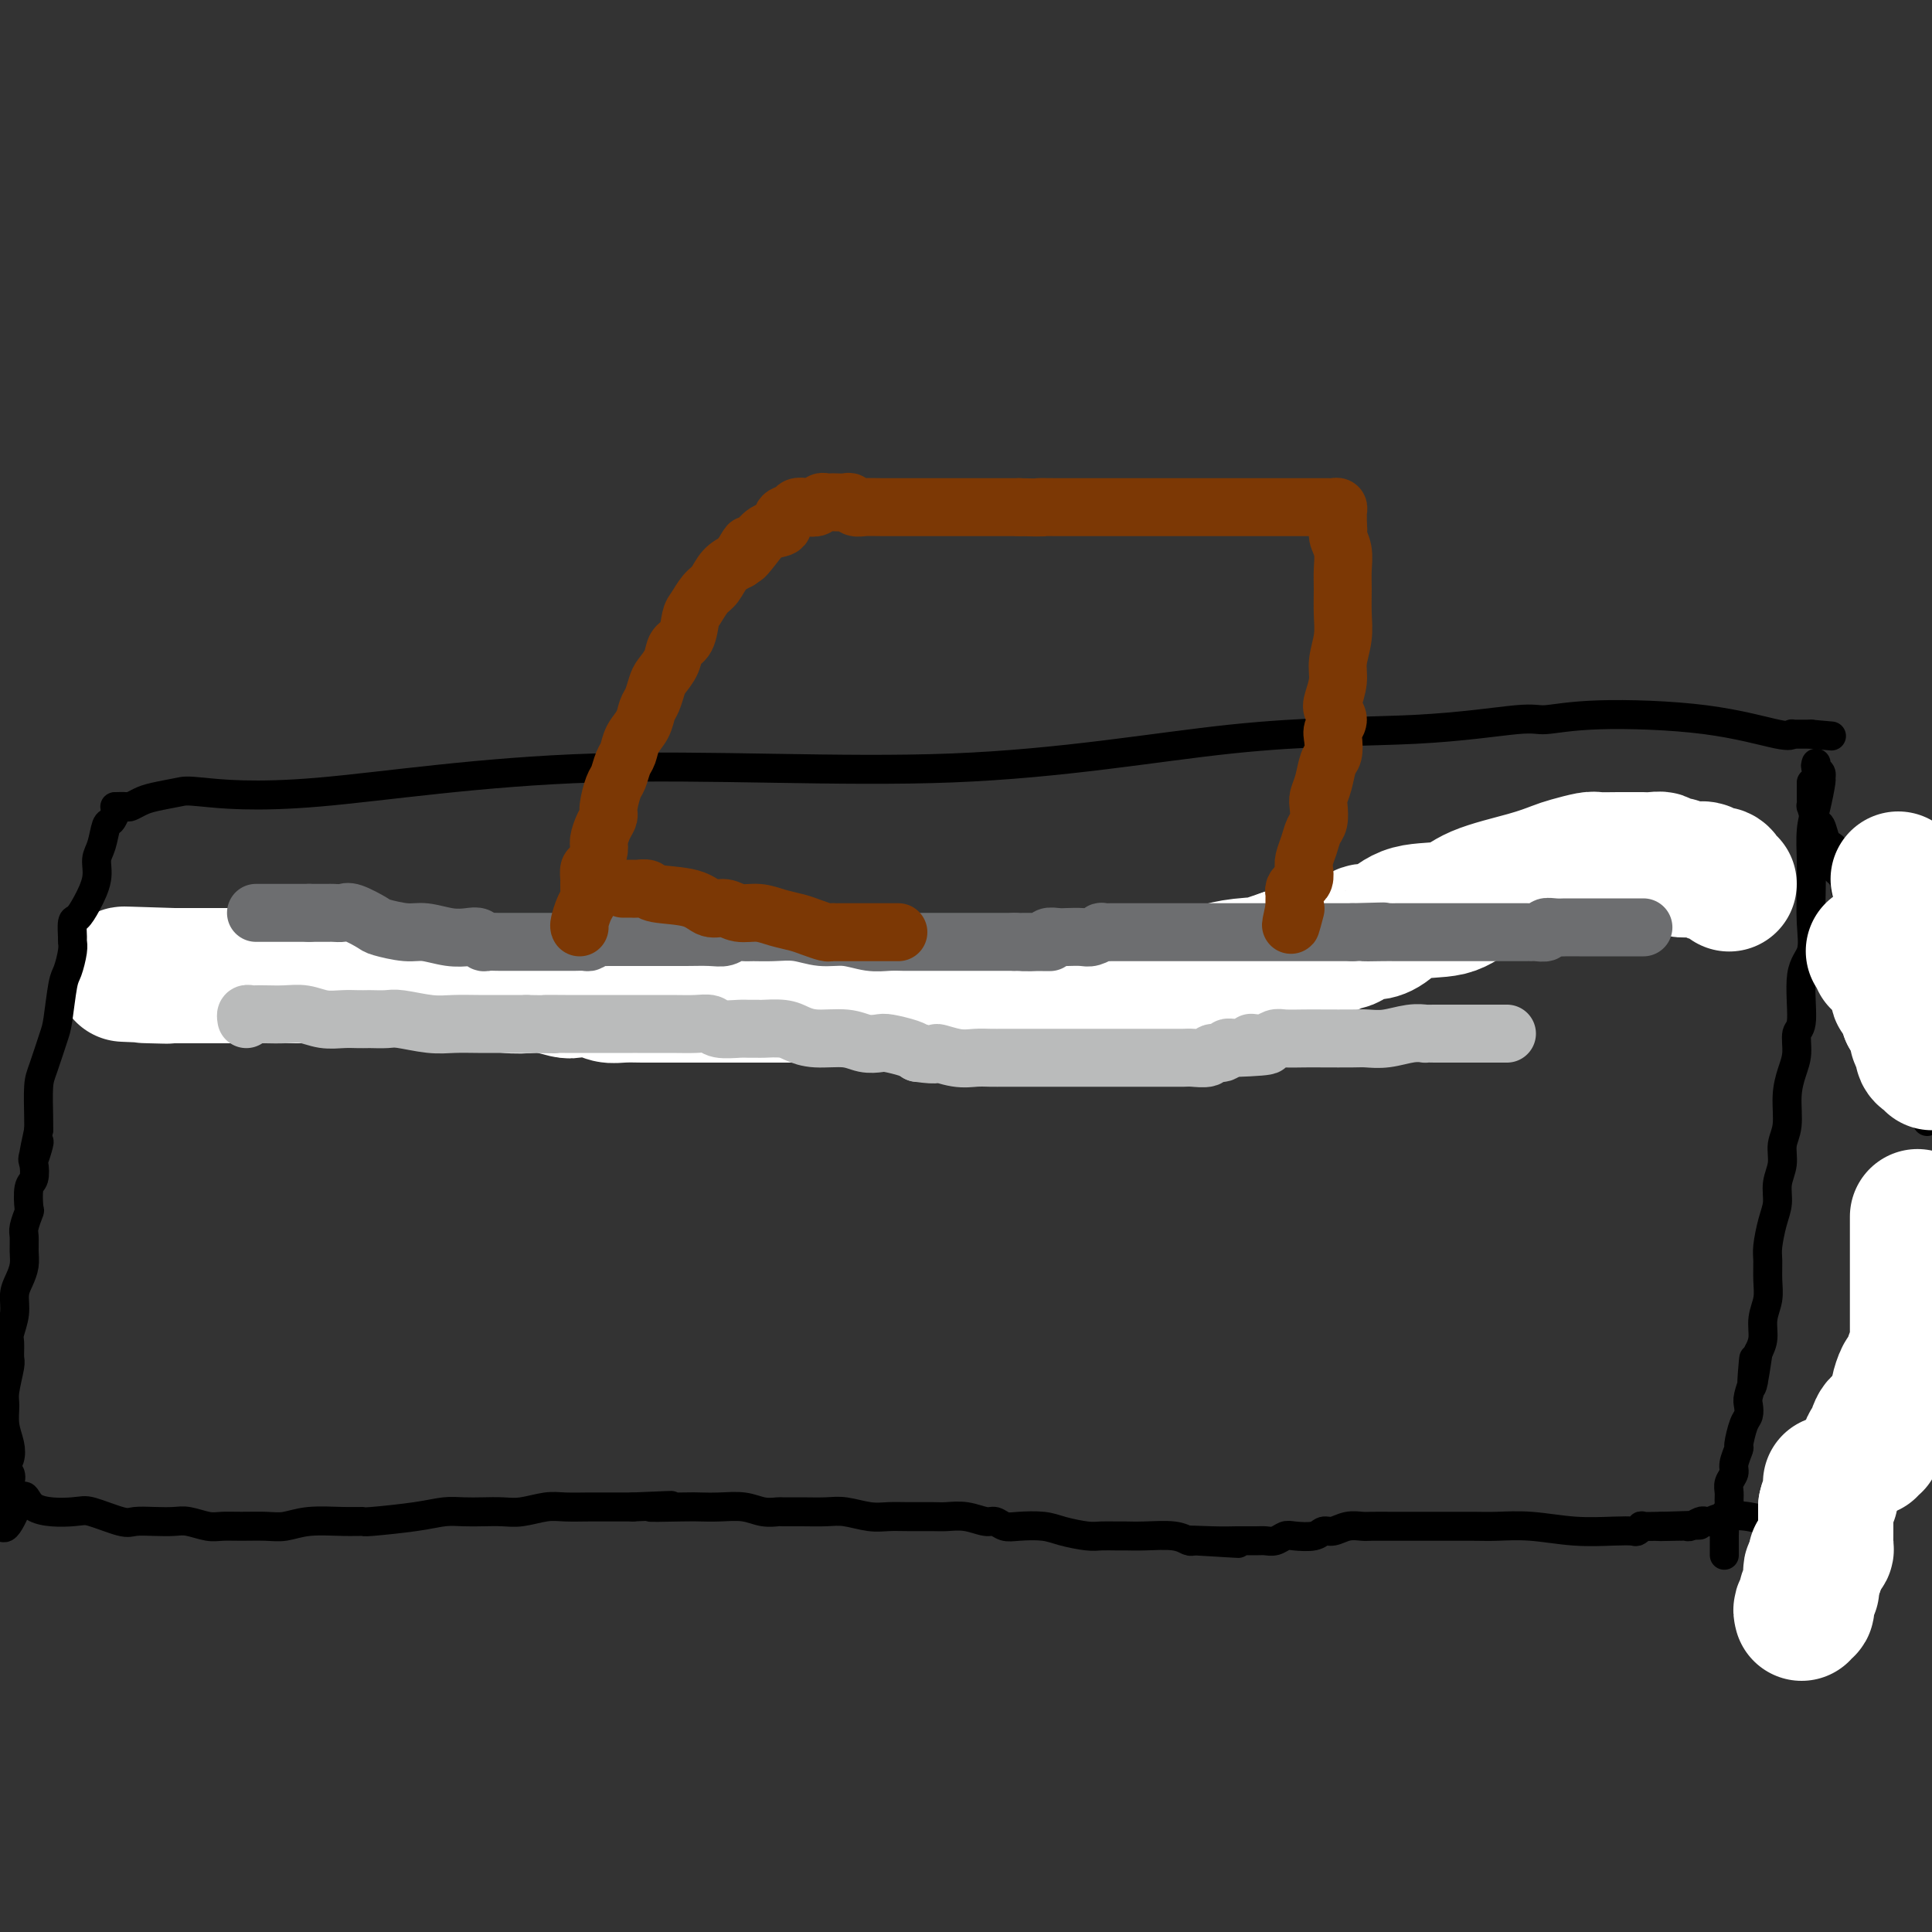 <svg viewBox='0 0 400 400' version='1.1' xmlns='http://www.w3.org/2000/svg' xmlns:xlink='http://www.w3.org/1999/xlink'><rect x="0" y="0" width="400" height="400" fill="#333333" stroke="none"/><g fill='none' stroke='#000000' stroke-width='6' stroke-linecap='round' stroke-linejoin='round'><path d='M32,206c0.457,-0.000 0.913,-0.000 1,0c0.087,0.000 -0.196,0.001 0,0c0.196,-0.001 0.870,-0.004 1,0c0.130,0.004 -0.286,0.016 0,0c0.286,-0.016 1.273,-0.061 2,0c0.727,0.061 1.196,0.228 2,0c0.804,-0.228 1.945,-0.849 3,-1c1.055,-0.151 2.023,0.170 3,0c0.977,-0.170 1.963,-0.829 3,-1c1.037,-0.171 2.124,0.147 3,0c0.876,-0.147 1.540,-0.757 2,-1c0.460,-0.243 0.715,-0.118 1,0c0.285,0.118 0.599,0.228 1,0c0.401,-0.228 0.891,-0.793 1,-1c0.109,-0.207 -0.161,-0.056 0,0c0.161,0.056 0.752,0.016 1,0c0.248,-0.016 0.153,-0.008 1,0c0.847,0.008 2.635,0.016 4,0c1.365,-0.016 2.307,-0.056 4,0c1.693,0.056 4.137,0.207 6,0c1.863,-0.207 3.146,-0.774 5,-1c1.854,-0.226 4.281,-0.112 6,0c1.719,0.112 2.732,0.223 4,0c1.268,-0.223 2.791,-0.778 4,-1c1.209,-0.222 2.105,-0.111 3,0'/><path d='M93,200c9.881,-0.924 4.082,-0.233 3,0c-1.082,0.233 2.551,0.010 4,0c1.449,-0.010 0.712,0.194 1,0c0.288,-0.194 1.600,-0.785 3,-1c1.400,-0.215 2.889,-0.054 4,0c1.111,0.054 1.843,0.000 3,0c1.157,-0.000 2.739,0.053 4,0c1.261,-0.053 2.201,-0.211 3,0c0.799,0.211 1.459,0.790 2,1c0.541,0.210 0.965,0.052 2,0c1.035,-0.052 2.683,0.004 4,0c1.317,-0.004 2.305,-0.068 3,0c0.695,0.068 1.097,0.267 2,0c0.903,-0.267 2.308,-1.000 4,-1c1.692,-0.000 3.671,0.733 5,1c1.329,0.267 2.009,0.068 3,0c0.991,-0.068 2.294,-0.004 3,0c0.706,0.004 0.814,-0.051 2,0c1.186,0.051 3.449,0.210 5,0c1.551,-0.210 2.388,-0.788 3,-1c0.612,-0.212 0.999,-0.057 2,0c1.001,0.057 2.618,0.015 4,0c1.382,-0.015 2.530,-0.004 3,0c0.470,0.004 0.262,0.001 1,0c0.738,-0.001 2.423,-0.000 4,0c1.577,0.000 3.047,0.000 4,0c0.953,-0.000 1.389,-0.000 2,0c0.611,0.000 1.395,0.000 2,0c0.605,-0.000 1.030,-0.000 2,0c0.970,0.000 2.485,0.000 4,0'/><path d='M184,199c14.612,-0.094 5.642,0.171 3,0c-2.642,-0.171 1.045,-0.778 3,-1c1.955,-0.222 2.179,-0.060 3,0c0.821,0.060 2.240,0.016 4,0c1.760,-0.016 3.860,-0.004 5,0c1.140,0.004 1.318,0.001 2,0c0.682,-0.001 1.867,-0.000 3,0c1.133,0.000 2.213,0.000 3,0c0.787,-0.000 1.280,-0.000 2,0c0.720,0.000 1.666,0.001 3,0c1.334,-0.001 3.057,-0.004 4,0c0.943,0.004 1.107,0.015 2,0c0.893,-0.015 2.514,-0.057 3,0c0.486,0.057 -0.162,0.211 0,0c0.162,-0.211 1.135,-0.789 2,-1c0.865,-0.211 1.624,-0.057 2,0c0.376,0.057 0.371,0.015 1,0c0.629,-0.015 1.892,-0.003 3,0c1.108,0.003 2.059,-0.002 3,0c0.941,0.002 1.871,0.013 3,0c1.129,-0.013 2.458,-0.049 4,0c1.542,0.049 3.299,0.183 5,0c1.701,-0.183 3.347,-0.682 5,-1c1.653,-0.318 3.312,-0.453 5,-1c1.688,-0.547 3.405,-1.505 5,-2c1.595,-0.495 3.068,-0.528 5,-1c1.932,-0.472 4.322,-1.384 6,-2c1.678,-0.616 2.644,-0.935 5,-1c2.356,-0.065 6.102,0.124 8,0c1.898,-0.124 1.949,-0.562 2,-1'/><path d='M288,188c7.048,-1.615 4.167,-1.154 3,-1c-1.167,0.154 -0.620,-0.001 0,0c0.620,0.001 1.313,0.158 2,0c0.687,-0.158 1.366,-0.630 2,-1c0.634,-0.370 1.221,-0.639 2,-1c0.779,-0.361 1.748,-0.814 3,-1c1.252,-0.186 2.787,-0.107 4,0c1.213,0.107 2.105,0.240 3,0c0.895,-0.240 1.793,-0.853 3,-1c1.207,-0.147 2.723,0.170 4,0c1.277,-0.170 2.314,-0.829 3,-1c0.686,-0.171 1.019,0.147 2,0c0.981,-0.147 2.610,-0.757 3,-1c0.390,-0.243 -0.458,-0.118 0,0c0.458,0.118 2.221,0.228 3,0c0.779,-0.228 0.574,-0.793 1,-1c0.426,-0.207 1.484,-0.054 2,0c0.516,0.054 0.491,0.011 1,0c0.509,-0.011 1.553,0.011 2,0c0.447,-0.011 0.298,-0.056 1,0c0.702,0.056 2.253,0.212 3,0c0.747,-0.212 0.688,-0.792 1,-1c0.312,-0.208 0.994,-0.045 2,0c1.006,0.045 2.335,-0.026 3,0c0.665,0.026 0.668,0.151 1,0c0.332,-0.151 0.995,-0.579 2,-1c1.005,-0.421 2.352,-0.834 3,-1c0.648,-0.166 0.598,-0.083 1,0c0.402,0.083 1.258,0.167 2,0c0.742,-0.167 1.371,-0.583 2,-1'/><path d='M352,176c10.083,-1.872 3.290,-0.553 1,0c-2.290,0.553 -0.078,0.341 1,0c1.078,-0.341 1.022,-0.812 1,-1c-0.022,-0.188 -0.011,-0.094 0,0'/></g>
<g fill='none' stroke='#FFFFFF' stroke-width='28' stroke-linecap='round' stroke-linejoin='round'><path d='M358,183c-0.366,-0.301 -0.732,-0.602 -1,-1c-0.268,-0.398 -0.438,-0.891 -1,-1c-0.562,-0.109 -1.517,0.168 -2,0c-0.483,-0.168 -0.494,-0.781 -1,-1c-0.506,-0.219 -1.506,-0.044 -2,0c-0.494,0.044 -0.481,-0.045 -1,0c-0.519,0.045 -1.571,0.222 -2,0c-0.429,-0.222 -0.237,-0.844 -1,-1c-0.763,-0.156 -2.483,0.154 -3,0c-0.517,-0.154 0.169,-0.773 0,-1c-0.169,-0.227 -1.194,-0.060 -2,0c-0.806,0.060 -1.393,0.015 -2,0c-0.607,-0.015 -1.233,-0.001 -2,0c-0.767,0.001 -1.673,-0.011 -3,0c-1.327,0.011 -3.073,0.047 -4,0c-0.927,-0.047 -1.035,-0.176 -2,0c-0.965,0.176 -2.789,0.657 -4,1c-1.211,0.343 -1.811,0.548 -3,1c-1.189,0.452 -2.968,1.150 -6,2c-3.032,0.850 -7.316,1.850 -10,3c-2.684,1.150 -3.768,2.450 -6,3c-2.232,0.550 -5.613,0.351 -8,1c-2.387,0.649 -3.782,2.145 -5,3c-1.218,0.855 -2.260,1.069 -3,1c-0.740,-0.069 -1.176,-0.421 -2,0c-0.824,0.421 -2.034,1.615 -3,2c-0.966,0.385 -1.687,-0.038 -2,0c-0.313,0.038 -0.218,0.536 -1,1c-0.782,0.464 -2.441,0.894 -3,1c-0.559,0.106 -0.017,-0.113 -1,0c-0.983,0.113 -3.492,0.556 -6,1'/><path d='M266,198c-10.724,3.560 -5.033,2.459 -4,2c1.033,-0.459 -2.591,-0.277 -5,0c-2.409,0.277 -3.603,0.648 -5,1c-1.397,0.352 -2.997,0.686 -4,1c-1.003,0.314 -1.409,0.610 -3,1c-1.591,0.390 -4.367,0.875 -6,1c-1.633,0.125 -2.122,-0.110 -3,0c-0.878,0.110 -2.145,0.565 -3,1c-0.855,0.435 -1.296,0.849 -2,1c-0.704,0.151 -1.669,0.041 -3,0c-1.331,-0.041 -3.028,-0.011 -4,0c-0.972,0.011 -1.219,0.003 -2,0c-0.781,-0.003 -2.096,-0.001 -3,0c-0.904,0.001 -1.396,0.000 -2,0c-0.604,-0.000 -1.318,-0.000 -2,0c-0.682,0.000 -1.330,0.000 -2,0c-0.670,-0.000 -1.363,-0.000 -2,0c-0.637,0.000 -1.220,0.000 -2,0c-0.780,-0.000 -1.759,-0.000 -3,0c-1.241,0.000 -2.746,0.000 -4,0c-1.254,-0.000 -2.257,-0.000 -4,0c-1.743,0.000 -4.227,0.000 -6,0c-1.773,-0.000 -2.837,-0.000 -4,0c-1.163,0.000 -2.426,0.000 -4,0c-1.574,-0.000 -3.458,-0.000 -5,0c-1.542,0.000 -2.740,0.000 -4,0c-1.260,-0.000 -2.581,-0.000 -4,0c-1.419,0.000 -2.937,0.000 -4,0c-1.063,-0.000 -1.671,-0.000 -3,0c-1.329,0.000 -3.380,0.000 -5,0c-1.620,-0.000 -2.810,-0.000 -4,0'/><path d='M155,206c-11.782,0.000 -4.737,0.000 -3,0c1.737,-0.000 -1.835,-0.000 -4,0c-2.165,0.000 -2.924,0.000 -4,0c-1.076,-0.000 -2.469,-0.000 -3,0c-0.531,0.000 -0.200,0.001 -1,0c-0.800,-0.001 -2.730,-0.004 -4,0c-1.270,0.004 -1.881,0.015 -3,0c-1.119,-0.015 -2.745,-0.056 -4,0c-1.255,0.056 -2.139,0.207 -3,0c-0.861,-0.207 -1.698,-0.774 -3,-1c-1.302,-0.226 -3.068,-0.112 -4,0c-0.932,0.112 -1.031,0.222 -2,0c-0.969,-0.222 -2.807,-0.777 -4,-1c-1.193,-0.223 -1.742,-0.112 -3,0c-1.258,0.112 -3.226,0.227 -5,0c-1.774,-0.227 -3.354,-0.797 -5,-1c-1.646,-0.203 -3.356,-0.040 -4,0c-0.644,0.040 -0.221,-0.042 -2,0c-1.779,0.042 -5.761,0.207 -8,0c-2.239,-0.207 -2.735,-0.788 -4,-1c-1.265,-0.212 -3.300,-0.057 -5,0c-1.700,0.057 -3.065,0.015 -4,0c-0.935,-0.015 -1.438,-0.004 -3,0c-1.562,0.004 -4.181,0.001 -6,0c-1.819,-0.001 -2.838,-0.000 -4,0c-1.162,0.000 -2.466,0.000 -4,0c-1.534,-0.000 -3.298,-0.000 -5,0c-1.702,0.000 -3.343,0.000 -5,0c-1.657,-0.000 -3.331,-0.000 -5,0c-1.669,0.000 -3.335,0.000 -5,0'/><path d='M36,202c-18.976,-0.619 -6.917,-0.167 -3,0c3.917,0.167 -0.310,0.048 -2,0c-1.690,-0.048 -0.845,-0.024 0,0'/></g>
<g fill='none' stroke='#000000' stroke-width='6' stroke-linecap='round' stroke-linejoin='round'><path d='M24,167c-0.209,0.006 -0.417,0.013 0,0c0.417,-0.013 1.460,-0.045 2,0c0.540,0.045 0.577,0.168 1,0c0.423,-0.168 1.231,-0.628 2,-1c0.769,-0.372 1.500,-0.656 3,-1c1.500,-0.344 3.770,-0.748 5,-1c1.230,-0.252 1.422,-0.351 5,0c3.578,0.351 10.543,1.154 24,0c13.457,-1.154 33.405,-4.264 57,-5c23.595,-0.736 50.835,0.904 74,0c23.165,-0.904 42.255,-4.351 58,-6c15.745,-1.649 28.147,-1.499 38,-2c9.853,-0.501 17.158,-1.654 21,-2c3.842,-0.346 4.221,0.114 6,0c1.779,-0.114 4.959,-0.801 11,-1c6.041,-0.199 14.942,0.090 22,1c7.058,0.910 12.272,2.440 15,3c2.728,0.560 2.968,0.150 3,0c0.032,-0.150 -0.146,-0.040 0,0c0.146,0.040 0.617,0.011 1,0c0.383,-0.011 0.680,-0.003 1,0c0.320,0.003 0.663,0.001 1,0c0.337,-0.001 0.669,-0.000 1,0'/><path d='M375,152c7.333,0.667 3.667,0.333 0,0'/><path d='M24,167c0.089,0.199 0.177,0.398 0,1c-0.177,0.602 -0.620,1.608 -1,2c-0.380,0.392 -0.696,0.170 -1,1c-0.304,0.830 -0.596,2.713 -1,4c-0.404,1.287 -0.921,1.978 -1,3c-0.079,1.022 0.280,2.376 0,4c-0.280,1.624 -1.200,3.520 -2,5c-0.800,1.480 -1.482,2.544 -2,3c-0.518,0.456 -0.874,0.304 -1,1c-0.126,0.696 -0.023,2.240 0,3c0.023,0.760 -0.036,0.735 0,1c0.036,0.265 0.165,0.819 0,2c-0.165,1.181 -0.625,2.988 -1,4c-0.375,1.012 -0.664,1.230 -1,3c-0.336,1.770 -0.717,5.093 -1,7c-0.283,1.907 -0.468,2.398 -1,4c-0.532,1.602 -1.411,4.316 -2,6c-0.589,1.684 -0.889,2.338 -1,4c-0.111,1.662 -0.032,4.332 0,6c0.032,1.668 0.016,2.334 0,3'/><path d='M8,234c-2.416,10.944 -0.455,4.803 0,3c0.455,-1.803 -0.596,0.733 -1,2c-0.404,1.267 -0.160,1.265 0,2c0.160,0.735 0.235,2.207 0,3c-0.235,0.793 -0.781,0.907 -1,2c-0.219,1.093 -0.111,3.163 0,4c0.111,0.837 0.227,0.440 0,1c-0.227,0.560 -0.795,2.079 -1,3c-0.205,0.921 -0.045,1.246 0,2c0.045,0.754 -0.025,1.936 0,3c0.025,1.064 0.147,2.008 0,3c-0.147,0.992 -0.561,2.032 -1,3c-0.439,0.968 -0.903,1.863 -1,3c-0.097,1.137 0.171,2.514 0,4c-0.171,1.486 -0.782,3.080 -1,4c-0.218,0.920 -0.044,1.165 0,2c0.044,0.835 -0.042,2.260 0,3c0.042,0.740 0.211,0.796 0,2c-0.211,1.204 -0.802,3.558 -1,5c-0.198,1.442 -0.004,1.972 0,3c0.004,1.028 -0.182,2.553 0,4c0.182,1.447 0.732,2.817 1,4c0.268,1.183 0.255,2.179 0,3c-0.255,0.821 -0.754,1.469 -1,2c-0.246,0.531 -0.241,0.947 0,1c0.241,0.053 0.719,-0.255 1,0c0.281,0.255 0.366,1.073 0,2c-0.366,0.927 -1.183,1.964 -2,3'/><path d='M0,310c-0.395,11.942 2.619,3.796 4,1c1.381,-2.796 1.131,-0.241 3,1c1.869,1.241 5.857,1.170 8,1c2.143,-0.170 2.440,-0.438 4,0c1.560,0.438 4.384,1.580 6,2c1.616,0.420 2.025,0.116 3,0c0.975,-0.116 2.514,-0.045 4,0c1.486,0.045 2.917,0.065 4,0c1.083,-0.065 1.819,-0.214 3,0c1.181,0.214 2.808,0.790 4,1c1.192,0.210 1.950,0.052 3,0c1.050,-0.052 2.391,0.000 4,0c1.609,-0.000 3.486,-0.053 5,0c1.514,0.053 2.664,0.211 4,0c1.336,-0.211 2.856,-0.791 5,-1c2.144,-0.209 4.912,-0.046 7,0c2.088,0.046 3.496,-0.026 4,0c0.504,0.026 0.105,0.151 2,0c1.895,-0.151 6.085,-0.577 9,-1c2.915,-0.423 4.553,-0.845 6,-1c1.447,-0.155 2.701,-0.045 4,0c1.299,0.045 2.643,0.026 4,0c1.357,-0.026 2.729,-0.060 4,0c1.271,0.060 2.442,0.212 4,0c1.558,-0.212 3.503,-0.789 5,-1c1.497,-0.211 2.546,-0.057 4,0c1.454,0.057 3.312,0.015 5,0c1.688,-0.015 3.205,-0.004 4,0c0.795,0.004 0.868,0.001 1,0c0.132,-0.001 0.323,-0.000 1,0c0.677,0.000 1.838,0.000 3,0'/><path d='M131,312c14.208,-0.619 5.728,-0.167 4,0c-1.728,0.167 3.297,0.048 6,0c2.703,-0.048 3.085,-0.027 4,0c0.915,0.027 2.361,0.060 4,0c1.639,-0.060 3.469,-0.212 5,0c1.531,0.212 2.762,0.789 4,1c1.238,0.211 2.482,0.055 3,0c0.518,-0.055 0.308,-0.011 1,0c0.692,0.011 2.285,-0.011 4,0c1.715,0.011 3.552,0.056 5,0c1.448,-0.056 2.506,-0.211 4,0c1.494,0.211 3.424,0.789 5,1c1.576,0.211 2.798,0.055 4,0c1.202,-0.055 2.384,-0.011 4,0c1.616,0.011 3.665,-0.012 5,0c1.335,0.012 1.957,0.060 3,0c1.043,-0.060 2.507,-0.226 4,0c1.493,0.226 3.015,0.844 4,1c0.985,0.156 1.434,-0.152 2,0c0.566,0.152 1.250,0.762 2,1c0.750,0.238 1.565,0.102 3,0c1.435,-0.102 3.491,-0.171 5,0c1.509,0.171 2.472,0.582 4,1c1.528,0.418 3.620,0.844 5,1c1.380,0.156 2.046,0.041 3,0c0.954,-0.041 2.196,-0.007 3,0c0.804,0.007 1.171,-0.012 2,0c0.829,0.012 2.119,0.055 4,0c1.881,-0.055 4.353,-0.207 6,0c1.647,0.207 2.471,0.773 3,1c0.529,0.227 0.765,0.113 1,0'/><path d='M247,319c18.055,1.083 5.194,0.290 1,0c-4.194,-0.290 0.279,-0.077 3,0c2.721,0.077 3.688,0.017 5,0c1.312,-0.017 2.968,0.009 4,0c1.032,-0.009 1.439,-0.054 2,0c0.561,0.054 1.277,0.207 2,0c0.723,-0.207 1.453,-0.772 2,-1c0.547,-0.228 0.912,-0.117 2,0c1.088,0.117 2.901,0.242 4,0c1.099,-0.242 1.486,-0.849 2,-1c0.514,-0.151 1.155,0.156 2,0c0.845,-0.156 1.894,-0.774 3,-1c1.106,-0.226 2.271,-0.061 3,0c0.729,0.061 1.023,0.016 2,0c0.977,-0.016 2.636,-0.004 4,0c1.364,0.004 2.434,0.000 4,0c1.566,-0.000 3.630,0.004 6,0c2.370,-0.004 5.046,-0.015 7,0c1.954,0.015 3.186,0.056 5,0c1.814,-0.056 4.212,-0.210 7,0c2.788,0.210 5.967,0.785 9,1c3.033,0.215 5.920,0.072 8,0c2.080,-0.072 3.353,-0.072 4,0c0.647,0.072 0.668,0.215 1,0c0.332,-0.215 0.974,-0.789 1,-1c0.026,-0.211 -0.564,-0.060 0,0c0.564,0.060 2.282,0.030 4,0'/><path d='M344,316c15.124,-0.464 4.433,-0.123 1,0c-3.433,0.123 0.393,0.029 2,0c1.607,-0.029 0.994,0.006 1,0c0.006,-0.006 0.630,-0.053 1,0c0.370,0.053 0.485,0.207 1,0c0.515,-0.207 1.431,-0.774 2,-1c0.569,-0.226 0.790,-0.109 1,0c0.210,0.109 0.408,0.211 1,0c0.592,-0.211 1.576,-0.736 3,-1c1.424,-0.264 3.286,-0.266 5,0c1.714,0.266 3.279,0.800 4,1c0.721,0.200 0.597,0.068 1,0c0.403,-0.068 1.334,-0.070 2,0c0.666,0.070 1.069,0.212 2,0c0.931,-0.212 2.392,-0.778 3,-1c0.608,-0.222 0.363,-0.098 1,0c0.637,0.098 2.155,0.172 3,0c0.845,-0.172 1.017,-0.591 1,-1c-0.017,-0.409 -0.223,-0.808 0,-1c0.223,-0.192 0.874,-0.176 1,0c0.126,0.176 -0.272,0.512 0,0c0.272,-0.512 1.214,-1.872 2,-3c0.786,-1.128 1.417,-2.024 2,-3c0.583,-0.976 1.119,-2.032 2,-4c0.881,-1.968 2.109,-4.848 3,-7c0.891,-2.152 1.446,-3.576 2,-5'/><path d='M391,290c2.534,-4.581 2.370,-4.032 3,-5c0.630,-0.968 2.054,-3.453 3,-6c0.946,-2.547 1.413,-5.156 2,-7c0.587,-1.844 1.293,-2.922 2,-4'/><path d='M399,232c0.006,0.177 0.012,0.355 0,0c-0.012,-0.355 -0.042,-1.242 0,-2c0.042,-0.758 0.155,-1.386 0,-2c-0.155,-0.614 -0.577,-1.215 -1,-2c-0.423,-0.785 -0.848,-1.754 -1,-2c-0.152,-0.246 -0.030,0.230 0,0c0.030,-0.230 -0.030,-1.166 0,-2c0.030,-0.834 0.151,-1.566 0,-2c-0.151,-0.434 -0.575,-0.569 -1,-1c-0.425,-0.431 -0.850,-1.158 -1,-2c-0.150,-0.842 -0.025,-1.798 0,-2c0.025,-0.202 -0.050,0.349 0,0c0.050,-0.349 0.224,-1.599 0,-2c-0.224,-0.401 -0.844,0.047 -1,0c-0.156,-0.047 0.154,-0.590 0,-1c-0.154,-0.410 -0.772,-0.687 -1,-1c-0.228,-0.313 -0.065,-0.662 0,-1c0.065,-0.338 0.031,-0.664 0,-1c-0.031,-0.336 -0.060,-0.681 0,-1c0.060,-0.319 0.208,-0.610 0,-1c-0.208,-0.390 -0.773,-0.878 -1,-1c-0.227,-0.122 -0.116,0.122 0,0c0.116,-0.122 0.237,-0.610 0,-1c-0.237,-0.390 -0.833,-0.682 -1,-1c-0.167,-0.318 0.095,-0.663 0,-1c-0.095,-0.337 -0.547,-0.668 -1,-1c-0.453,-0.332 -0.906,-0.666 -1,-1c-0.094,-0.334 0.171,-0.667 0,-1c-0.171,-0.333 -0.777,-0.667 -1,-1c-0.223,-0.333 -0.064,-0.667 0,-1c0.064,-0.333 0.032,-0.667 0,-1'/><path d='M388,197c-1.941,-5.610 -1.295,-2.136 -1,-1c0.295,1.136 0.237,-0.066 0,-1c-0.237,-0.934 -0.655,-1.601 -1,-2c-0.345,-0.399 -0.618,-0.531 -1,-1c-0.382,-0.469 -0.872,-1.276 -1,-2c-0.128,-0.724 0.107,-1.364 0,-2c-0.107,-0.636 -0.554,-1.269 -1,-2c-0.446,-0.731 -0.890,-1.561 -1,-2c-0.110,-0.439 0.115,-0.488 0,-1c-0.115,-0.512 -0.570,-1.486 -1,-2c-0.430,-0.514 -0.836,-0.569 -1,-1c-0.164,-0.431 -0.085,-1.237 0,-2c0.085,-0.763 0.178,-1.483 0,-2c-0.178,-0.517 -0.626,-0.830 -1,-1c-0.374,-0.170 -0.675,-0.198 -1,-1c-0.325,-0.802 -0.676,-2.379 -1,-3c-0.324,-0.621 -0.623,-0.285 -1,-1c-0.377,-0.715 -0.833,-2.482 -1,-3c-0.167,-0.518 -0.045,0.211 0,0c0.045,-0.211 0.012,-1.363 0,-2c-0.012,-0.637 -0.003,-0.759 0,-1c0.003,-0.241 0.001,-0.601 0,-1c-0.001,-0.399 -0.000,-0.838 0,-1c0.000,-0.162 0.000,-0.046 0,0c-0.000,0.046 -0.000,0.023 0,0'/><path d='M376,158c-0.115,0.340 -0.230,0.681 0,1c0.230,0.319 0.804,0.618 1,1c0.196,0.382 0.014,0.849 0,1c-0.014,0.151 0.140,-0.013 0,1c-0.140,1.013 -0.574,3.203 -1,5c-0.426,1.797 -0.844,3.202 -1,5c-0.156,1.798 -0.050,3.991 0,6c0.050,2.009 0.043,3.834 0,6c-0.043,2.166 -0.120,4.672 0,7c0.120,2.328 0.439,4.478 0,6c-0.439,1.522 -1.637,2.415 -2,5c-0.363,2.585 0.109,6.860 0,9c-0.109,2.140 -0.799,2.144 -1,3c-0.201,0.856 0.086,2.563 0,4c-0.086,1.437 -0.544,2.603 -1,4c-0.456,1.397 -0.911,3.023 -1,5c-0.089,1.977 0.187,4.304 0,6c-0.187,1.696 -0.837,2.763 -1,4c-0.163,1.237 0.163,2.646 0,4c-0.163,1.354 -0.814,2.654 -1,4c-0.186,1.346 0.093,2.737 0,4c-0.093,1.263 -0.560,2.399 -1,4c-0.440,1.601 -0.854,3.666 -1,5c-0.146,1.334 -0.024,1.935 0,3c0.024,1.065 -0.049,2.592 0,4c0.049,1.408 0.219,2.697 0,4c-0.219,1.303 -0.828,2.620 -1,4c-0.172,1.380 0.094,2.823 0,4c-0.094,1.177 -0.547,2.089 -1,3'/><path d='M364,280c-1.924,13.116 -1.234,4.406 -1,2c0.234,-2.406 0.011,1.491 0,3c-0.011,1.509 0.191,0.628 0,1c-0.191,0.372 -0.773,1.995 -1,3c-0.227,1.005 -0.098,1.391 0,2c0.098,0.609 0.166,1.441 0,2c-0.166,0.559 -0.565,0.846 -1,2c-0.435,1.154 -0.905,3.177 -1,4c-0.095,0.823 0.185,0.447 0,1c-0.185,0.553 -0.834,2.036 -1,3c-0.166,0.964 0.153,1.409 0,2c-0.153,0.591 -0.777,1.327 -1,2c-0.223,0.673 -0.046,1.283 0,2c0.046,0.717 -0.040,1.543 0,2c0.040,0.457 0.207,0.546 0,1c-0.207,0.454 -0.788,1.273 -1,2c-0.212,0.727 -0.057,1.361 0,2c0.057,0.639 0.015,1.282 0,2c-0.015,0.718 -0.004,1.512 0,2c0.004,0.488 0.001,0.670 0,1c-0.001,0.330 -0.000,0.809 0,1c0.000,0.191 0.000,0.096 0,0'/><path d='M367,332c0.000,0.000 0.100,0.100 0.1,0.1'/></g>
<g fill='none' stroke='#FFFFFF' stroke-width='28' stroke-linecap='round' stroke-linejoin='round'><path d='M373,334c-0.114,-0.446 -0.228,-0.893 0,-1c0.228,-0.107 0.797,0.125 1,0c0.203,-0.125 0.040,-0.607 0,-1c-0.040,-0.393 0.042,-0.696 0,-1c-0.042,-0.304 -0.207,-0.607 0,-1c0.207,-0.393 0.788,-0.875 1,-1c0.212,-0.125 0.057,0.107 0,0c-0.057,-0.107 -0.016,-0.554 0,-1c0.016,-0.446 0.008,-0.890 0,-1c-0.008,-0.110 -0.016,0.114 0,0c0.016,-0.114 0.056,-0.567 0,-1c-0.056,-0.433 -0.207,-0.847 0,-1c0.207,-0.153 0.774,-0.044 1,0c0.226,0.044 0.113,0.022 0,0'/><path d='M376,325c0.460,-1.576 0.109,-1.014 0,-1c-0.109,0.014 0.022,-0.518 0,-1c-0.022,-0.482 -0.198,-0.913 0,-1c0.198,-0.087 0.771,0.170 1,0c0.229,-0.170 0.114,-0.766 0,-1c-0.114,-0.234 -0.227,-0.104 0,0c0.227,0.104 0.793,0.183 1,0c0.207,-0.183 0.056,-0.627 0,-1c-0.056,-0.373 -0.015,-0.674 0,-1c0.015,-0.326 0.004,-0.678 0,-1c-0.004,-0.322 -0.001,-0.615 0,-1c0.001,-0.385 0.000,-0.863 0,-1c-0.000,-0.137 -0.000,0.066 0,0c0.000,-0.066 0.000,-0.402 0,-1c-0.000,-0.598 -0.000,-1.456 0,-2c0.000,-0.544 0.000,-0.772 0,-1'/><path d='M378,312c0.536,-2.359 0.876,-1.756 1,-2c0.124,-0.244 0.033,-1.335 0,-2c-0.033,-0.665 -0.010,-0.904 0,-1c0.010,-0.096 0.005,-0.048 0,0'/><path d='M397,252c0.000,-0.090 0.000,-0.180 0,0c-0.000,0.180 -0.000,0.631 0,1c0.000,0.369 0.000,0.658 0,1c-0.000,0.342 -0.000,0.738 0,1c0.000,0.262 0.000,0.390 0,1c-0.000,0.610 -0.000,1.701 0,3c0.000,1.299 0.000,2.807 0,4c-0.000,1.193 -0.000,2.073 0,3c0.000,0.927 0.000,1.901 0,3c-0.000,1.099 -0.000,2.322 0,3c0.000,0.678 0.000,0.812 0,1c-0.000,0.188 -0.000,0.432 0,1c0.000,0.568 0.001,1.462 0,2c-0.001,0.538 -0.004,0.722 0,1c0.004,0.278 0.016,0.651 0,1c-0.016,0.349 -0.060,0.675 0,1c0.060,0.325 0.224,0.649 0,1c-0.224,0.351 -0.834,0.731 -1,1c-0.166,0.269 0.113,0.429 0,1c-0.113,0.571 -0.618,1.555 -1,2c-0.382,0.445 -0.641,0.351 -1,1c-0.359,0.649 -0.817,2.043 -1,3c-0.183,0.957 -0.092,1.479 0,2'/><path d='M393,290c-0.812,2.038 -0.844,1.632 -1,2c-0.156,0.368 -0.438,1.509 -1,2c-0.562,0.491 -1.404,0.331 -2,1c-0.596,0.669 -0.944,2.165 -1,3c-0.056,0.835 0.181,1.007 0,1c-0.181,-0.007 -0.779,-0.194 -1,0c-0.221,0.194 -0.063,0.770 0,1c0.063,0.230 0.032,0.115 0,0'/><path d='M393,182c0.000,0.000 0.100,0.100 0.1,0.1'/><path d='M388,197c-0.120,-0.078 -0.240,-0.157 0,0c0.240,0.157 0.839,0.549 1,1c0.161,0.451 -0.114,0.962 0,1c0.114,0.038 0.619,-0.397 1,0c0.381,0.397 0.637,1.627 1,2c0.363,0.373 0.833,-0.111 1,0c0.167,0.111 0.031,0.816 0,1c-0.031,0.184 0.043,-0.153 0,0c-0.043,0.153 -0.204,0.797 0,1c0.204,0.203 0.772,-0.033 1,0c0.228,0.033 0.117,0.337 0,1c-0.117,0.663 -0.241,1.686 0,2c0.241,0.314 0.848,-0.081 1,0c0.152,0.081 -0.151,0.637 0,1c0.151,0.363 0.758,0.532 1,1c0.242,0.468 0.121,1.234 0,2'/><path d='M395,210c1.248,2.190 0.869,1.164 1,1c0.131,-0.164 0.771,0.532 1,1c0.229,0.468 0.046,0.706 0,1c-0.046,0.294 0.043,0.642 0,1c-0.043,0.358 -0.219,0.726 0,1c0.219,0.274 0.832,0.455 1,1c0.168,0.545 -0.109,1.454 0,2c0.109,0.546 0.602,0.727 1,1c0.398,0.273 0.699,0.636 1,1'/></g>
<g fill='none' stroke='#6D6E70' stroke-width='12' stroke-linecap='round' stroke-linejoin='round'><path d='M53,189c0.303,0.000 0.606,0.000 1,0c0.394,0.000 0.879,0.000 1,0c0.121,0.000 -0.123,0.000 0,0c0.123,0.000 0.611,0.000 1,0c0.389,0.000 0.678,0.000 1,0c0.322,0.000 0.677,0.000 1,0c0.323,0.000 0.615,0.000 1,0c0.385,0.000 0.863,0.000 1,0c0.137,0.000 -0.066,0.000 0,0c0.066,0.000 0.402,0.000 1,0c0.598,0.000 1.456,0.000 2,0c0.544,0.000 0.772,0.000 1,0'/><path d='M64,189c2.108,0.000 1.878,0.001 2,0c0.122,-0.001 0.597,-0.002 1,0c0.403,0.002 0.735,0.007 1,0c0.265,-0.007 0.463,-0.027 1,0c0.537,0.027 1.414,0.102 2,0c0.586,-0.102 0.882,-0.382 2,0c1.118,0.382 3.057,1.427 4,2c0.943,0.573 0.889,0.676 2,1c1.111,0.324 3.386,0.870 5,1c1.614,0.130 2.565,-0.158 4,0c1.435,0.158 3.353,0.760 5,1c1.647,0.240 3.023,0.117 4,0c0.977,-0.117 1.555,-0.227 2,0c0.445,0.227 0.756,0.793 1,1c0.244,0.207 0.420,0.055 1,0c0.580,-0.055 1.563,-0.015 2,0c0.437,0.015 0.327,0.004 1,0c0.673,-0.004 2.129,-0.001 3,0c0.871,0.001 1.157,0.000 2,0c0.843,-0.000 2.242,-0.000 3,0c0.758,0.000 0.875,-0.000 1,0c0.125,0.000 0.257,0.001 1,0c0.743,-0.001 2.097,-0.003 3,0c0.903,0.003 1.355,0.011 2,0c0.645,-0.011 1.481,-0.041 2,0c0.519,0.041 0.720,0.155 1,0c0.280,-0.155 0.640,-0.577 1,-1'/><path d='M123,194c3.975,-0.155 2.414,-0.041 2,0c-0.414,0.041 0.319,0.011 1,0c0.681,-0.011 1.311,-0.003 2,0c0.689,0.003 1.435,0.001 2,0c0.565,-0.001 0.947,-0.000 1,0c0.053,0.000 -0.222,-0.000 0,0c0.222,0.000 0.941,0.001 2,0c1.059,-0.001 2.458,-0.004 4,0c1.542,0.004 3.229,0.015 5,0c1.771,-0.015 3.628,-0.057 5,0c1.372,0.057 2.260,0.212 3,0c0.740,-0.212 1.334,-0.790 2,-1c0.666,-0.210 1.405,-0.052 2,0c0.595,0.052 1.046,-0.001 2,0c0.954,0.001 2.411,0.057 4,0c1.589,-0.057 3.310,-0.225 5,0c1.690,0.225 3.349,0.845 5,1c1.651,0.155 3.294,-0.155 5,0c1.706,0.155 3.474,0.773 5,1c1.526,0.227 2.809,0.061 4,0c1.191,-0.061 2.291,-0.016 3,0c0.709,0.016 1.026,0.004 2,0c0.974,-0.004 2.606,-0.001 4,0c1.394,0.001 2.549,0.000 4,0c1.451,-0.000 3.199,-0.000 4,0c0.801,0.000 0.654,0.000 1,0c0.346,-0.000 1.186,-0.000 2,0c0.814,0.000 1.604,0.000 2,0c0.396,-0.000 0.399,-0.000 1,0c0.601,0.000 1.801,0.000 3,0'/><path d='M210,195c13.755,0.138 4.643,-0.015 2,0c-2.643,0.015 1.182,0.200 3,0c1.818,-0.200 1.627,-0.785 2,-1c0.373,-0.215 1.309,-0.061 2,0c0.691,0.061 1.136,0.031 2,0c0.864,-0.031 2.146,-0.061 3,0c0.854,0.061 1.278,0.212 2,0c0.722,-0.212 1.740,-0.789 2,-1c0.260,-0.211 -0.239,-0.057 0,0c0.239,0.057 1.217,0.015 2,0c0.783,-0.015 1.371,-0.004 2,0c0.629,0.004 1.299,0.001 2,0c0.701,-0.001 1.434,-0.000 2,0c0.566,0.000 0.966,0.000 1,0c0.034,-0.000 -0.297,-0.000 0,0c0.297,0.000 1.221,0.000 3,0c1.779,-0.000 4.413,-0.000 6,0c1.587,0.000 2.126,0.000 4,0c1.874,-0.000 5.083,-0.000 7,0c1.917,0.000 2.543,0.000 3,0c0.457,-0.000 0.744,-0.000 1,0c0.256,0.000 0.481,0.000 1,0c0.519,-0.000 1.332,-0.000 2,0c0.668,0.000 1.191,0.000 2,0c0.809,-0.000 1.903,-0.000 3,0c1.097,0.000 2.197,0.000 3,0c0.803,-0.000 1.308,-0.000 2,0c0.692,0.000 1.571,0.000 2,0c0.429,-0.000 0.408,-0.000 1,0c0.592,0.000 1.796,0.000 3,0'/><path d='M280,193c11.359,-0.309 4.756,-0.083 3,0c-1.756,0.083 1.334,0.022 3,0c1.666,-0.022 1.908,-0.006 2,0c0.092,0.006 0.035,0.002 1,0c0.965,-0.002 2.953,-0.000 4,0c1.047,0.000 1.154,0.000 2,0c0.846,-0.000 2.432,-0.000 4,0c1.568,0.000 3.119,0.000 4,0c0.881,-0.000 1.092,-0.000 1,0c-0.092,0.000 -0.487,0.000 0,0c0.487,-0.000 1.858,-0.000 3,0c1.142,0.000 2.057,0.000 3,0c0.943,-0.000 1.915,-0.000 3,0c1.085,0.000 2.285,0.001 3,0c0.715,-0.001 0.947,-0.004 1,0c0.053,0.004 -0.071,0.015 0,0c0.071,-0.015 0.337,-0.057 1,0c0.663,0.057 1.722,0.211 2,0c0.278,-0.211 -0.224,-0.789 0,-1c0.224,-0.211 1.176,-0.057 2,0c0.824,0.057 1.521,0.015 2,0c0.479,-0.015 0.738,-0.004 1,0c0.262,0.004 0.525,0.001 2,0c1.475,-0.001 4.160,-0.000 6,0c1.840,0.000 2.833,0.000 4,0c1.167,-0.000 2.506,-0.000 3,0c0.494,0.000 0.141,0.000 0,0c-0.141,-0.000 -0.071,-0.000 0,0'/></g>
<g fill='none' stroke='#BABBBB' stroke-width='12' stroke-linecap='round' stroke-linejoin='round'><path d='M51,211c0.002,-0.528 0.004,-1.056 0,-1c-0.004,0.056 -0.012,0.694 0,1c0.012,0.306 0.046,0.278 0,0c-0.046,-0.278 -0.172,-0.806 0,-1c0.172,-0.194 0.643,-0.053 1,0c0.357,0.053 0.601,0.018 1,0c0.399,-0.018 0.953,-0.019 2,0c1.047,0.019 2.587,0.058 4,0c1.413,-0.058 2.697,-0.212 4,0c1.303,0.212 2.623,0.789 4,1c1.377,0.211 2.809,0.057 4,0c1.191,-0.057 2.140,-0.016 3,0c0.860,0.016 1.633,0.008 2,0c0.367,-0.008 0.330,-0.016 1,0c0.670,0.016 2.047,0.057 3,0c0.953,-0.057 1.482,-0.211 3,0c1.518,0.211 4.026,0.789 6,1c1.974,0.211 3.416,0.057 5,0c1.584,-0.057 3.311,-0.015 5,0c1.689,0.015 3.340,0.004 5,0c1.660,-0.004 3.330,-0.002 5,0'/><path d='M109,212c9.659,0.155 4.805,0.041 4,0c-0.805,-0.041 2.439,-0.011 4,0c1.561,0.011 1.441,0.003 2,0c0.559,-0.003 1.799,-0.001 3,0c1.201,0.001 2.363,0.000 3,0c0.637,-0.000 0.748,-0.000 1,0c0.252,0.000 0.645,0.000 1,0c0.355,-0.000 0.674,-0.000 1,0c0.326,0.000 0.661,0.000 1,0c0.339,-0.000 0.684,-0.000 1,0c0.316,0.000 0.605,0.000 1,0c0.395,-0.000 0.897,-0.001 1,0c0.103,0.001 -0.193,0.004 1,0c1.193,-0.004 3.874,-0.015 6,0c2.126,0.015 3.696,0.057 5,0c1.304,-0.057 2.343,-0.211 3,0c0.657,0.211 0.933,0.789 2,1c1.067,0.211 2.926,0.056 4,0c1.074,-0.056 1.365,-0.012 2,0c0.635,0.012 1.616,-0.007 2,0c0.384,0.007 0.171,0.039 1,0c0.829,-0.039 2.700,-0.150 4,0c1.300,0.150 2.029,0.562 3,1c0.971,0.438 2.183,0.901 4,1c1.817,0.099 4.237,-0.167 6,0c1.763,0.167 2.867,0.766 4,1c1.133,0.234 2.293,0.104 3,0c0.707,-0.104 0.959,-0.182 2,0c1.041,0.182 2.869,0.623 4,1c1.131,0.377 1.566,0.688 2,1'/><path d='M190,218c5.049,0.713 3.673,-0.005 4,0c0.327,0.005 2.357,0.733 4,1c1.643,0.267 2.898,0.071 4,0c1.102,-0.071 2.049,-0.019 3,0c0.951,0.019 1.904,0.005 3,0c1.096,-0.005 2.334,-0.001 3,0c0.666,0.001 0.761,0.000 1,0c0.239,-0.000 0.622,-0.000 1,0c0.378,0.000 0.752,0.000 1,0c0.248,-0.000 0.370,-0.000 1,0c0.630,0.000 1.767,0.000 3,0c1.233,-0.000 2.562,-0.000 4,0c1.438,0.000 2.985,0.000 4,0c1.015,-0.000 1.498,0.000 2,0c0.502,-0.000 1.024,-0.000 2,0c0.976,0.000 2.407,0.000 3,0c0.593,-0.000 0.350,-0.000 1,0c0.650,0.000 2.195,0.000 3,0c0.805,-0.000 0.872,-0.000 1,0c0.128,0.000 0.318,0.001 1,0c0.682,-0.001 1.855,-0.004 3,0c1.145,0.004 2.261,0.016 3,0c0.739,-0.016 1.101,-0.061 2,0c0.899,0.061 2.335,0.226 3,0c0.665,-0.226 0.560,-0.844 1,-1c0.440,-0.156 1.426,0.150 2,0c0.574,-0.150 0.735,-0.757 1,-1c0.265,-0.243 0.632,-0.121 1,0'/><path d='M255,217c11.213,-0.377 6.746,-0.819 5,-1c-1.746,-0.181 -0.771,-0.101 0,0c0.771,0.101 1.337,0.223 2,0c0.663,-0.223 1.424,-0.792 2,-1c0.576,-0.208 0.968,-0.056 2,0c1.032,0.056 2.704,0.016 4,0c1.296,-0.016 2.216,-0.008 4,0c1.784,0.008 4.433,0.016 6,0c1.567,-0.016 2.051,-0.057 3,0c0.949,0.057 2.364,0.211 4,0c1.636,-0.211 3.492,-0.789 5,-1c1.508,-0.211 2.669,-0.057 3,0c0.331,0.057 -0.166,0.015 0,0c0.166,-0.015 0.995,-0.004 2,0c1.005,0.004 2.187,0.001 3,0c0.813,-0.001 1.258,-0.000 2,0c0.742,0.000 1.781,0.000 2,0c0.219,-0.000 -0.383,-0.000 0,0c0.383,0.000 1.749,0.000 3,0c1.251,-0.000 2.387,-0.000 3,0c0.613,0.000 0.704,0.000 1,0c0.296,-0.000 0.799,-0.000 1,0c0.201,0.000 0.101,0.000 0,0'/></g>
<g fill='none' stroke='#7C3805' stroke-width='12' stroke-linecap='round' stroke-linejoin='round'><path d='M120,192c-0.083,-0.131 -0.166,-0.261 0,-1c0.166,-0.739 0.580,-2.086 1,-3c0.420,-0.914 0.847,-1.395 1,-2c0.153,-0.605 0.031,-1.335 0,-2c-0.031,-0.665 0.030,-1.265 0,-2c-0.030,-0.735 -0.149,-1.604 0,-2c0.149,-0.396 0.566,-0.319 1,-1c0.434,-0.681 0.886,-2.120 1,-3c0.114,-0.880 -0.110,-1.202 0,-2c0.110,-0.798 0.554,-2.071 1,-3c0.446,-0.929 0.893,-1.513 1,-2c0.107,-0.487 -0.126,-0.878 0,-2c0.126,-1.122 0.610,-2.975 1,-4c0.390,-1.025 0.686,-1.222 1,-2c0.314,-0.778 0.648,-2.138 1,-3c0.352,-0.862 0.724,-1.227 1,-2c0.276,-0.773 0.455,-1.954 1,-3c0.545,-1.046 1.454,-1.956 2,-3c0.546,-1.044 0.728,-2.222 1,-3c0.272,-0.778 0.635,-1.157 1,-2c0.365,-0.843 0.731,-2.149 1,-3c0.269,-0.851 0.439,-1.247 1,-2c0.561,-0.753 1.511,-1.863 2,-3c0.489,-1.137 0.515,-2.301 1,-3c0.485,-0.699 1.428,-0.935 2,-2c0.572,-1.065 0.771,-2.960 1,-4c0.229,-1.040 0.487,-1.223 1,-2c0.513,-0.777 1.282,-2.146 2,-3c0.718,-0.854 1.386,-1.191 2,-2c0.614,-0.809 1.176,-2.088 2,-3c0.824,-0.912 1.912,-1.456 3,-2'/><path d='M153,116c3.544,-5.876 1.403,-2.064 1,-1c-0.403,1.064 0.932,-0.618 2,-2c1.068,-1.382 1.868,-2.465 3,-3c1.132,-0.535 2.596,-0.522 3,-1c0.404,-0.478 -0.253,-1.448 0,-2c0.253,-0.552 1.416,-0.688 2,-1c0.584,-0.312 0.590,-0.802 1,-1c0.410,-0.198 1.223,-0.106 2,0c0.777,0.106 1.517,0.224 2,0c0.483,-0.224 0.711,-0.792 1,-1c0.289,-0.208 0.641,-0.057 1,0c0.359,0.057 0.725,0.019 1,0c0.275,-0.019 0.457,-0.019 1,0c0.543,0.019 1.445,0.058 2,0c0.555,-0.058 0.761,-0.212 1,0c0.239,0.212 0.511,0.789 1,1c0.489,0.211 1.196,0.057 2,0c0.804,-0.057 1.704,-0.015 4,0c2.296,0.015 5.986,0.004 8,0c2.014,-0.004 2.352,-0.001 3,0c0.648,0.001 1.607,0.000 3,0c1.393,-0.000 3.221,-0.000 5,0c1.779,0.000 3.508,0.000 5,0c1.492,-0.000 2.746,-0.000 4,0'/><path d='M211,105c7.056,0.155 4.195,0.041 4,0c-0.195,-0.041 2.274,-0.011 4,0c1.726,0.011 2.709,0.003 4,0c1.291,-0.003 2.890,-0.001 4,0c1.110,0.001 1.731,0.000 3,0c1.269,-0.000 3.187,-0.000 4,0c0.813,0.000 0.522,0.000 1,0c0.478,-0.000 1.726,-0.000 2,0c0.274,0.000 -0.426,0.000 0,0c0.426,-0.000 1.979,-0.000 3,0c1.021,0.000 1.511,0.000 2,0c0.489,-0.000 0.978,-0.000 2,0c1.022,0.000 2.577,-0.000 4,0c1.423,0.000 2.715,0.000 4,0c1.285,-0.000 2.564,-0.000 3,0c0.436,0.000 0.029,0.000 1,0c0.971,-0.000 3.321,-0.000 4,0c0.679,0.000 -0.314,0.000 1,0c1.314,-0.000 4.933,-0.000 7,0c2.067,0.000 2.581,0.000 3,0c0.419,-0.000 0.743,-0.001 1,0c0.257,0.001 0.447,0.003 1,0c0.553,-0.003 1.469,-0.013 2,0c0.531,0.013 0.678,0.048 1,0c0.322,-0.048 0.818,-0.178 1,0c0.182,0.178 0.049,0.663 0,1c-0.049,0.337 -0.014,0.525 0,1c0.014,0.475 0.007,1.238 0,2'/><path d='M277,109c0.249,0.942 -0.130,1.297 0,2c0.130,0.703 0.768,1.754 1,3c0.232,1.246 0.058,2.686 0,4c-0.058,1.314 -0.001,2.504 0,4c0.001,1.496 -0.056,3.300 0,5c0.056,1.700 0.224,3.295 0,5c-0.224,1.705 -0.840,3.521 -1,5c-0.160,1.479 0.135,2.623 0,4c-0.135,1.377 -0.702,2.987 -1,4c-0.298,1.013 -0.328,1.430 0,2c0.328,0.570 1.013,1.291 1,2c-0.013,0.709 -0.724,1.404 -1,2c-0.276,0.596 -0.116,1.094 0,2c0.116,0.906 0.189,2.219 0,3c-0.189,0.781 -0.638,1.028 -1,2c-0.362,0.972 -0.636,2.668 -1,4c-0.364,1.332 -0.818,2.299 -1,3c-0.182,0.701 -0.091,1.136 0,2c0.091,0.864 0.182,2.156 0,3c-0.182,0.844 -0.636,1.238 -1,2c-0.364,0.762 -0.636,1.892 -1,3c-0.364,1.108 -0.819,2.195 -1,3c-0.181,0.805 -0.087,1.329 0,2c0.087,0.671 0.167,1.488 0,2c-0.167,0.512 -0.581,0.717 -1,1c-0.419,0.283 -0.844,0.643 -1,1c-0.156,0.357 -0.042,0.712 0,1c0.042,0.288 0.012,0.511 0,1c-0.012,0.489 -0.006,1.245 0,2'/><path d='M268,188c-1.400,6.289 -0.400,2.511 0,1c0.400,-1.511 0.200,-0.756 0,0'/><path d='M129,184c0.324,0.002 0.649,0.004 1,0c0.351,-0.004 0.730,-0.013 1,0c0.270,0.013 0.431,0.050 1,0c0.569,-0.050 1.545,-0.186 2,0c0.455,0.186 0.389,0.695 2,1c1.611,0.305 4.899,0.407 7,1c2.101,0.593 3.016,1.679 4,2c0.984,0.321 2.038,-0.121 3,0c0.962,0.121 1.832,0.806 3,1c1.168,0.194 2.635,-0.102 4,0c1.365,0.102 2.628,0.602 4,1c1.372,0.398 2.854,0.695 4,1c1.146,0.305 1.956,0.618 3,1c1.044,0.382 2.323,0.835 3,1c0.677,0.165 0.751,0.044 1,0c0.249,-0.044 0.674,-0.012 1,0c0.326,0.012 0.554,0.003 1,0c0.446,-0.003 1.109,-0.001 2,0c0.891,0.001 2.009,0.000 3,0c0.991,-0.000 1.855,-0.000 3,0c1.145,0.000 2.573,0.000 4,0'/></g>
</svg>